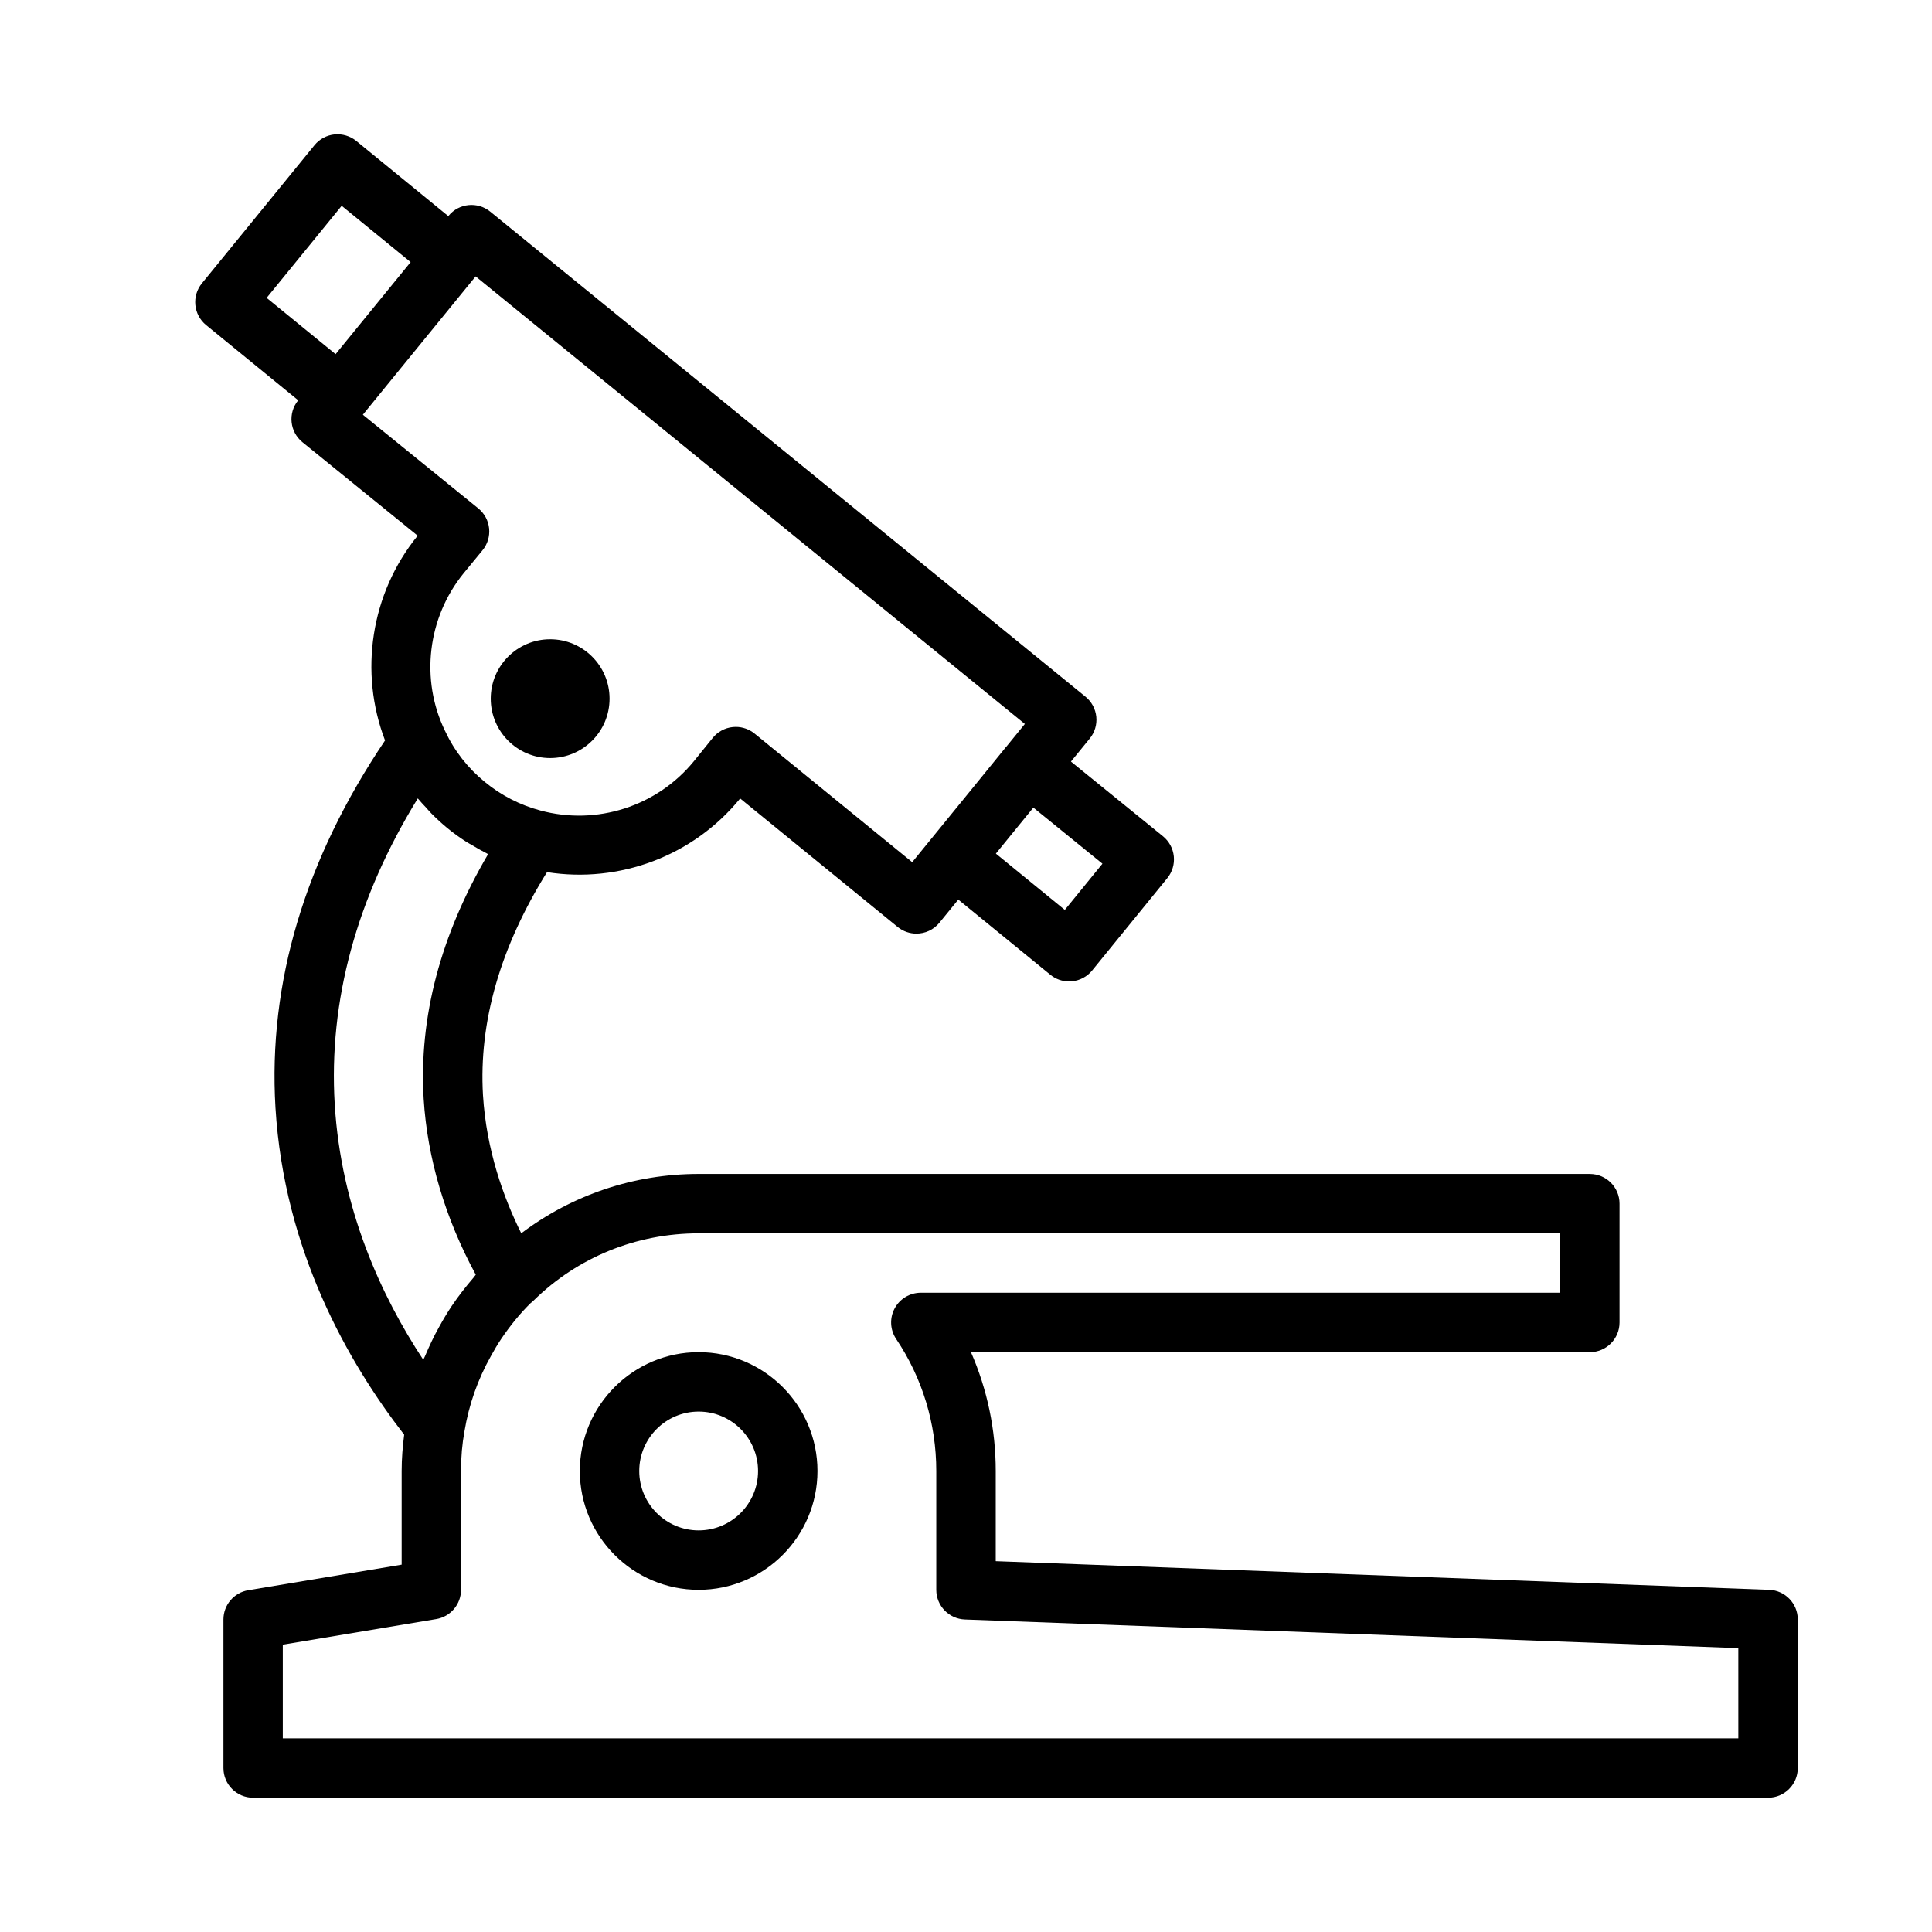 <?xml version="1.0" encoding="UTF-8"?>
<!-- Uploaded to: SVG Repo, www.svgrepo.com, Generator: SVG Repo Mixer Tools -->
<svg fill="#000000" width="800px" height="800px" version="1.1" viewBox="144 144 512 512" xmlns="http://www.w3.org/2000/svg">
 <g>
  <path d="m612.84 565.32-204.96-7.594v-23.898c0-10.938-2.246-21.621-6.57-31.488h164.01c4.348 0 7.871-3.523 7.871-7.871v-31.488c0-4.348-3.523-7.871-7.871-7.871l-236.16-0.004c-17.215 0-33.555 5.566-47.023 15.73-4.746-9.543-9.242-22.109-10.141-36.594-1.148-19.422 4.613-39.289 16.969-59.117 19.16 3.016 38.723-4.231 51.188-19.52l41.73 34.043c1.465 1.191 3.227 1.773 4.973 1.773 2.281 0 4.535-0.984 6.094-2.883l5.008-6.137 24.387 19.914c1.41 1.152 3.172 1.777 4.977 1.777 0.266 0 0.531-0.012 0.797-0.043 2.082-0.211 3.988-1.242 5.312-2.859l19.918-24.48c1.32-1.621 1.938-3.703 1.723-5.777-0.215-2.078-1.246-3.984-2.867-5.305l-24.391-19.805 4.973-6.094c1.328-1.617 1.953-3.699 1.746-5.777-0.211-2.078-1.238-3.992-2.859-5.316l-157.75-128.55c-3.367-2.742-8.312-2.25-11.059 1.109l-0.059 0.074-24.383-19.91c-1.613-1.32-3.711-1.938-5.773-1.738-2.074 0.211-3.984 1.242-5.305 2.859l-29.836 36.605c-2.75 3.367-2.246 8.32 1.121 11.07l24.402 19.926-0.039 0.047c-2.731 3.379-2.207 8.324 1.164 11.062l30.535 24.77-0.043 0.051c-12.438 15.32-15.527 36.156-8.605 54.211-21.184 31.449-31.031 64.168-29.039 97.332 2.301 37.938 19.352 67.625 34.109 86.656-0.398 3.109-0.668 6.297-0.668 9.617v24.82l-40.656 6.777c-3.793 0.629-6.574 3.914-6.574 7.762v39.359c0 4.348 3.523 7.871 7.871 7.871h401.47c4.348 0 7.871-3.523 7.871-7.871v-39.359c0-4.238-3.348-7.711-7.578-7.867zm-378.29-366.78 18.273 14.918-19.887 24.398-18.273-14.918zm201.61 174.35-9.973 12.25-18.27-14.922 4.484-5.516 5.449-6.68zm-196-118.98 29.82-36.586 0.066-0.078 145.55 118.61-4.938 6.059c-0.023 0.027-0.055 0.035-0.074 0.062l-9.727 11.965-15.113 18.543-41.773-34.078c-1.414-1.148-3.172-1.773-4.977-1.773-0.27 0-0.543 0.016-0.816 0.043-2.082 0.215-3.992 1.254-5.309 2.883l-4.938 6.113c-9.797 12.027-25.793 17.168-40.758 13.109-5.328-1.418-10.371-3.992-14.676-7.543-4.547-3.715-8.086-8.242-10.57-13.559-6.586-13.562-4.648-29.949 4.902-41.715l5.039-6.137c1.328-1.617 1.961-3.703 1.75-5.785-0.211-2.086-1.246-4-2.875-5.32zm14.562 101.68c0.684 0.84 1.449 1.621 2.188 2.426 0.457 0.5 0.879 1.023 1.355 1.504 1.371 1.391 2.812 2.723 4.332 3.969 1.566 1.289 3.227 2.473 4.941 3.582 0.551 0.355 1.137 0.648 1.699 0.984 1.188 0.707 2.379 1.406 3.617 2.023 0.168 0.086 0.324 0.195 0.496 0.277-12.613 21.492-18.359 43.258-17.074 64.82v0.02c0.973 15.738 5.723 31.738 13.812 46.613-0.219 0.246-0.41 0.562-0.629 0.816-1.98 2.312-3.914 4.758-5.734 7.465-1.234 1.844-2.375 3.777-3.387 5.625-1.41 2.504-2.613 5.102-3.727 7.738-0.129 0.309-0.309 0.594-0.438 0.906-11.137-16.902-21.781-39.961-23.469-67.754-1.641-27.352 5.758-54.555 22.016-81.016zm349.95 249.08h-385.73v-24.82l40.656-6.777c3.793-0.629 6.578-3.914 6.578-7.762v-31.488c0-3.711 0.293-7.106 0.914-10.512 1.176-7.062 3.519-13.746 7.016-19.957 0.836-1.527 1.738-3.059 2.695-4.492 2.441-3.629 5.062-6.816 7.824-9.531 0.27-0.203 0.527-0.426 0.77-0.66 11.699-11.5 27.242-17.824 43.754-17.824h228.29v15.742h-169.41c-2.906 0-5.578 1.602-6.945 4.168-1.367 2.566-1.211 5.676 0.41 8.09 6.957 10.363 10.629 22.457 10.629 34.977v31.488c0 4.234 3.348 7.711 7.578 7.867l204.97 7.59z"/>
  <path d="m329.15 502.34c-17.363 0-31.488 14.125-31.488 31.488s14.125 31.488 31.488 31.488c17.363 0 31.488-14.125 31.488-31.488s-14.125-31.488-31.488-31.488zm0 47.23c-8.684 0-15.742-7.062-15.742-15.742 0-8.684 7.062-15.742 15.742-15.742 8.684 0 15.742 7.062 15.742 15.742 0.004 8.68-7.059 15.742-15.742 15.742z"/>
  <path d="m305.54 329.15c0 8.695-7.051 15.746-15.746 15.746-8.695 0-15.742-7.051-15.742-15.746 0-8.691 7.047-15.742 15.742-15.742 8.695 0 15.746 7.051 15.746 15.742"/>
 </g>
</svg>
